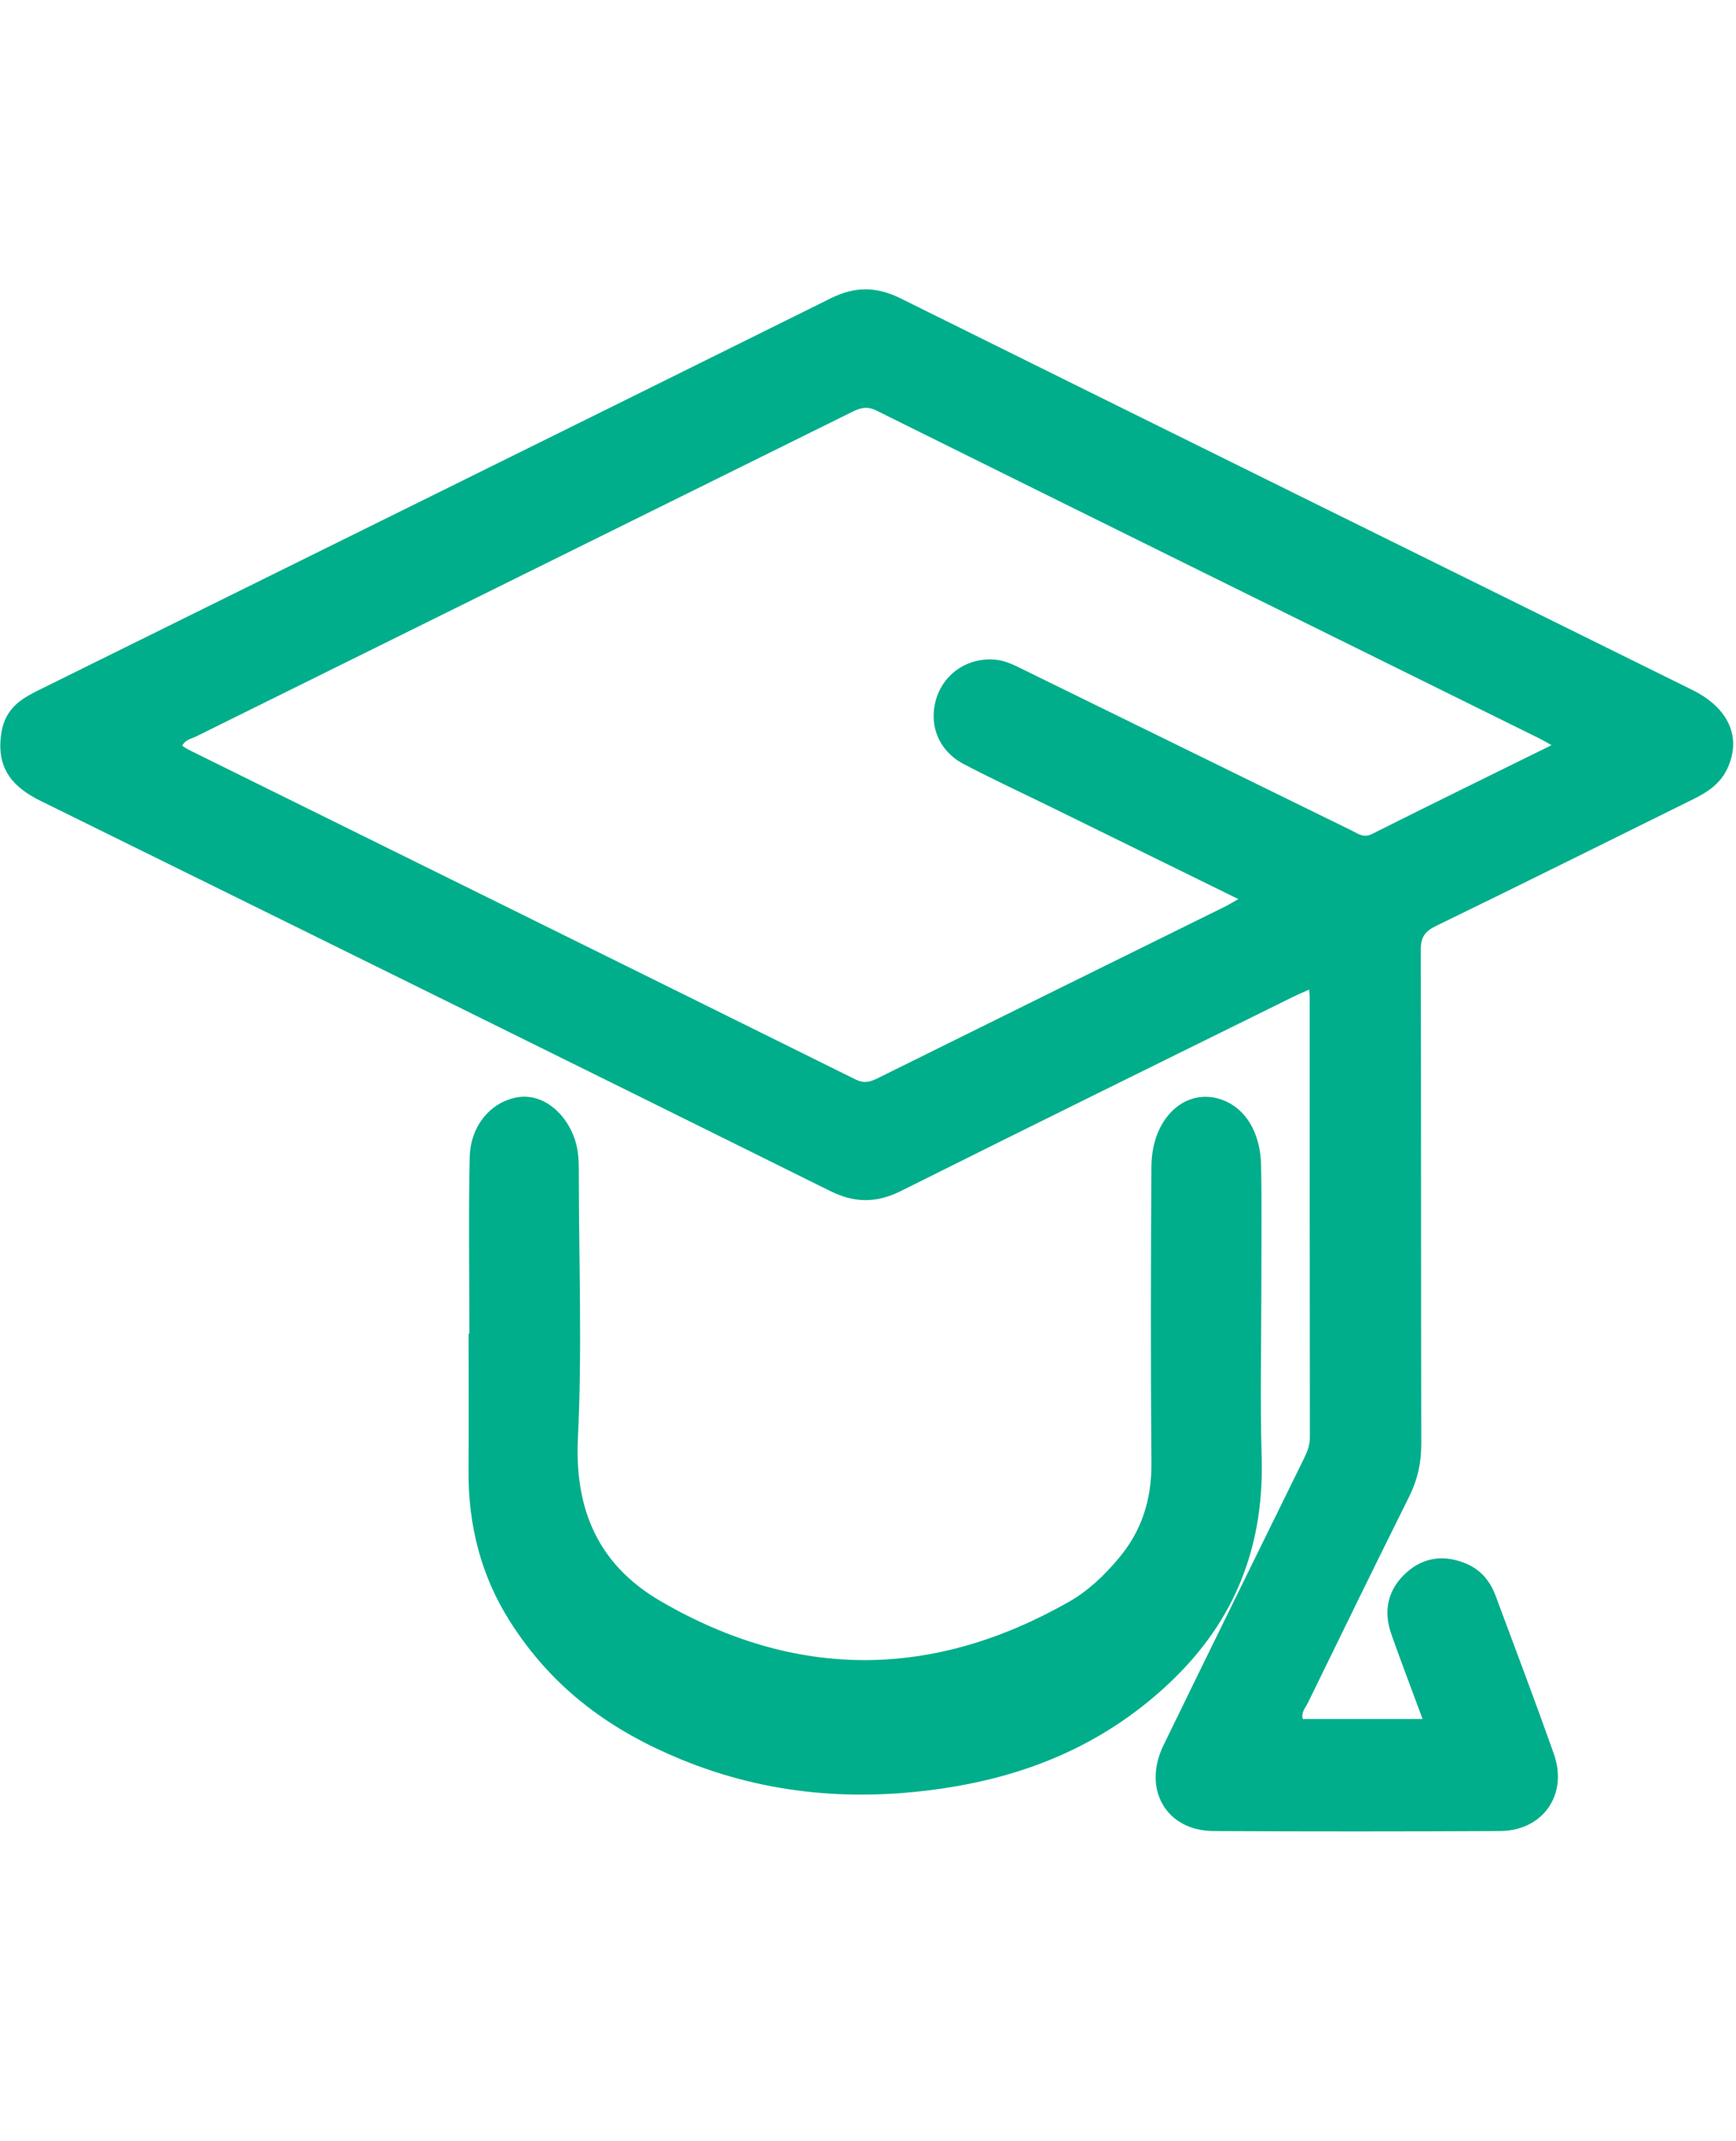 <svg xmlns="http://www.w3.org/2000/svg" width="30" height="37" viewBox="0 0 30 37" fill="none"><g clip-path="url(#clip0_203_401)"><path d="M22.621 17.101C22.521 17.146 22.434 17.182 22.349 17.224C20.089 18.34 17.827 19.451 15.572 20.579C15.151 20.789 14.774 20.792 14.352 20.583C9.809 18.33 5.262 16.085 0.713 13.845C0.237 13.611 -0.049 13.306 0.014 12.732C0.043 12.462 0.147 12.268 0.347 12.114C0.454 12.032 0.578 11.971 0.7 11.91C5.254 9.658 9.81 7.41 14.362 5.152C14.773 4.948 15.146 4.95 15.557 5.153C20.118 7.414 24.682 9.667 29.245 11.922C29.884 12.238 30.105 12.755 29.843 13.296C29.72 13.549 29.505 13.689 29.265 13.808C27.781 14.541 26.3 15.279 24.812 16.002C24.616 16.098 24.552 16.202 24.552 16.418C24.56 19.264 24.555 22.11 24.561 24.956C24.561 25.278 24.497 25.57 24.354 25.857C23.763 27.044 23.182 28.235 22.601 29.426C22.56 29.51 22.484 29.585 22.512 29.704H24.584C24.4 29.206 24.216 28.726 24.045 28.242C23.9 27.834 23.982 27.465 24.304 27.174C24.61 26.899 24.969 26.864 25.341 27.021C25.586 27.125 25.75 27.32 25.843 27.567C26.182 28.48 26.529 29.391 26.853 30.31C27.101 31.012 26.662 31.637 25.92 31.64C24.271 31.648 22.621 31.649 20.971 31.64C20.154 31.636 19.737 30.918 20.107 30.157C20.912 28.501 21.726 26.848 22.538 25.195C22.595 25.08 22.636 24.969 22.636 24.835C22.633 22.302 22.633 19.769 22.633 17.235C22.633 17.198 22.628 17.161 22.623 17.099L22.621 17.101ZM26.812 12.876C26.708 12.818 26.659 12.788 26.608 12.763C22.787 10.876 18.965 8.99 15.147 7.095C14.977 7.01 14.86 7.051 14.719 7.121C10.942 8.99 7.166 10.857 3.389 12.726C3.307 12.767 3.201 12.78 3.149 12.887C3.191 12.913 3.228 12.939 3.269 12.96C7.107 14.856 10.946 16.751 14.783 18.652C14.926 18.724 15.029 18.699 15.158 18.636C17.163 17.642 19.17 16.653 21.177 15.662C21.246 15.627 21.312 15.586 21.4 15.536C20.336 15.014 19.291 14.5 18.246 13.987C17.714 13.725 17.174 13.476 16.649 13.2C16.211 12.969 16.038 12.504 16.186 12.054C16.33 11.618 16.746 11.353 17.209 11.4C17.398 11.419 17.561 11.511 17.726 11.591C19.605 12.511 21.483 13.433 23.361 14.353C23.47 14.407 23.564 14.485 23.711 14.411C24.726 13.901 25.747 13.402 26.811 12.877L26.812 12.876Z" fill="#00AE8B"></path><path d="M8.111 23.042C8.111 22.027 8.095 21.012 8.117 19.998C8.13 19.446 8.486 19.04 8.941 18.961C9.356 18.889 9.773 19.202 9.937 19.698C10.005 19.904 10.003 20.119 10.003 20.332C10.004 21.837 10.061 23.346 9.987 24.845C9.917 26.261 10.48 27.124 11.422 27.671C13.763 29.032 16.125 29.015 18.474 27.678C18.801 27.493 19.088 27.222 19.346 26.91C19.717 26.462 19.904 25.933 19.898 25.279C19.884 23.571 19.887 21.863 19.898 20.155C19.903 19.314 20.493 18.775 21.124 19.006C21.524 19.152 21.782 19.57 21.793 20.138C21.806 20.806 21.797 21.475 21.798 22.144C21.798 23.159 21.774 24.175 21.803 25.189C21.85 26.883 21.227 28.14 20.165 29.123C19.042 30.163 17.747 30.676 16.373 30.891C14.814 31.136 13.27 31.019 11.769 30.402C10.608 29.925 9.567 29.218 8.801 27.999C8.321 27.236 8.089 26.372 8.097 25.407C8.104 24.619 8.098 23.83 8.098 23.042C8.103 23.042 8.107 23.042 8.111 23.042Z" fill="#00AE8B"></path></g><defs><clipPath id="clip0_203_401"><rect width="29.946" height="36.647" fill="white" transform="translate(0.005)"></rect></clipPath></defs></svg>